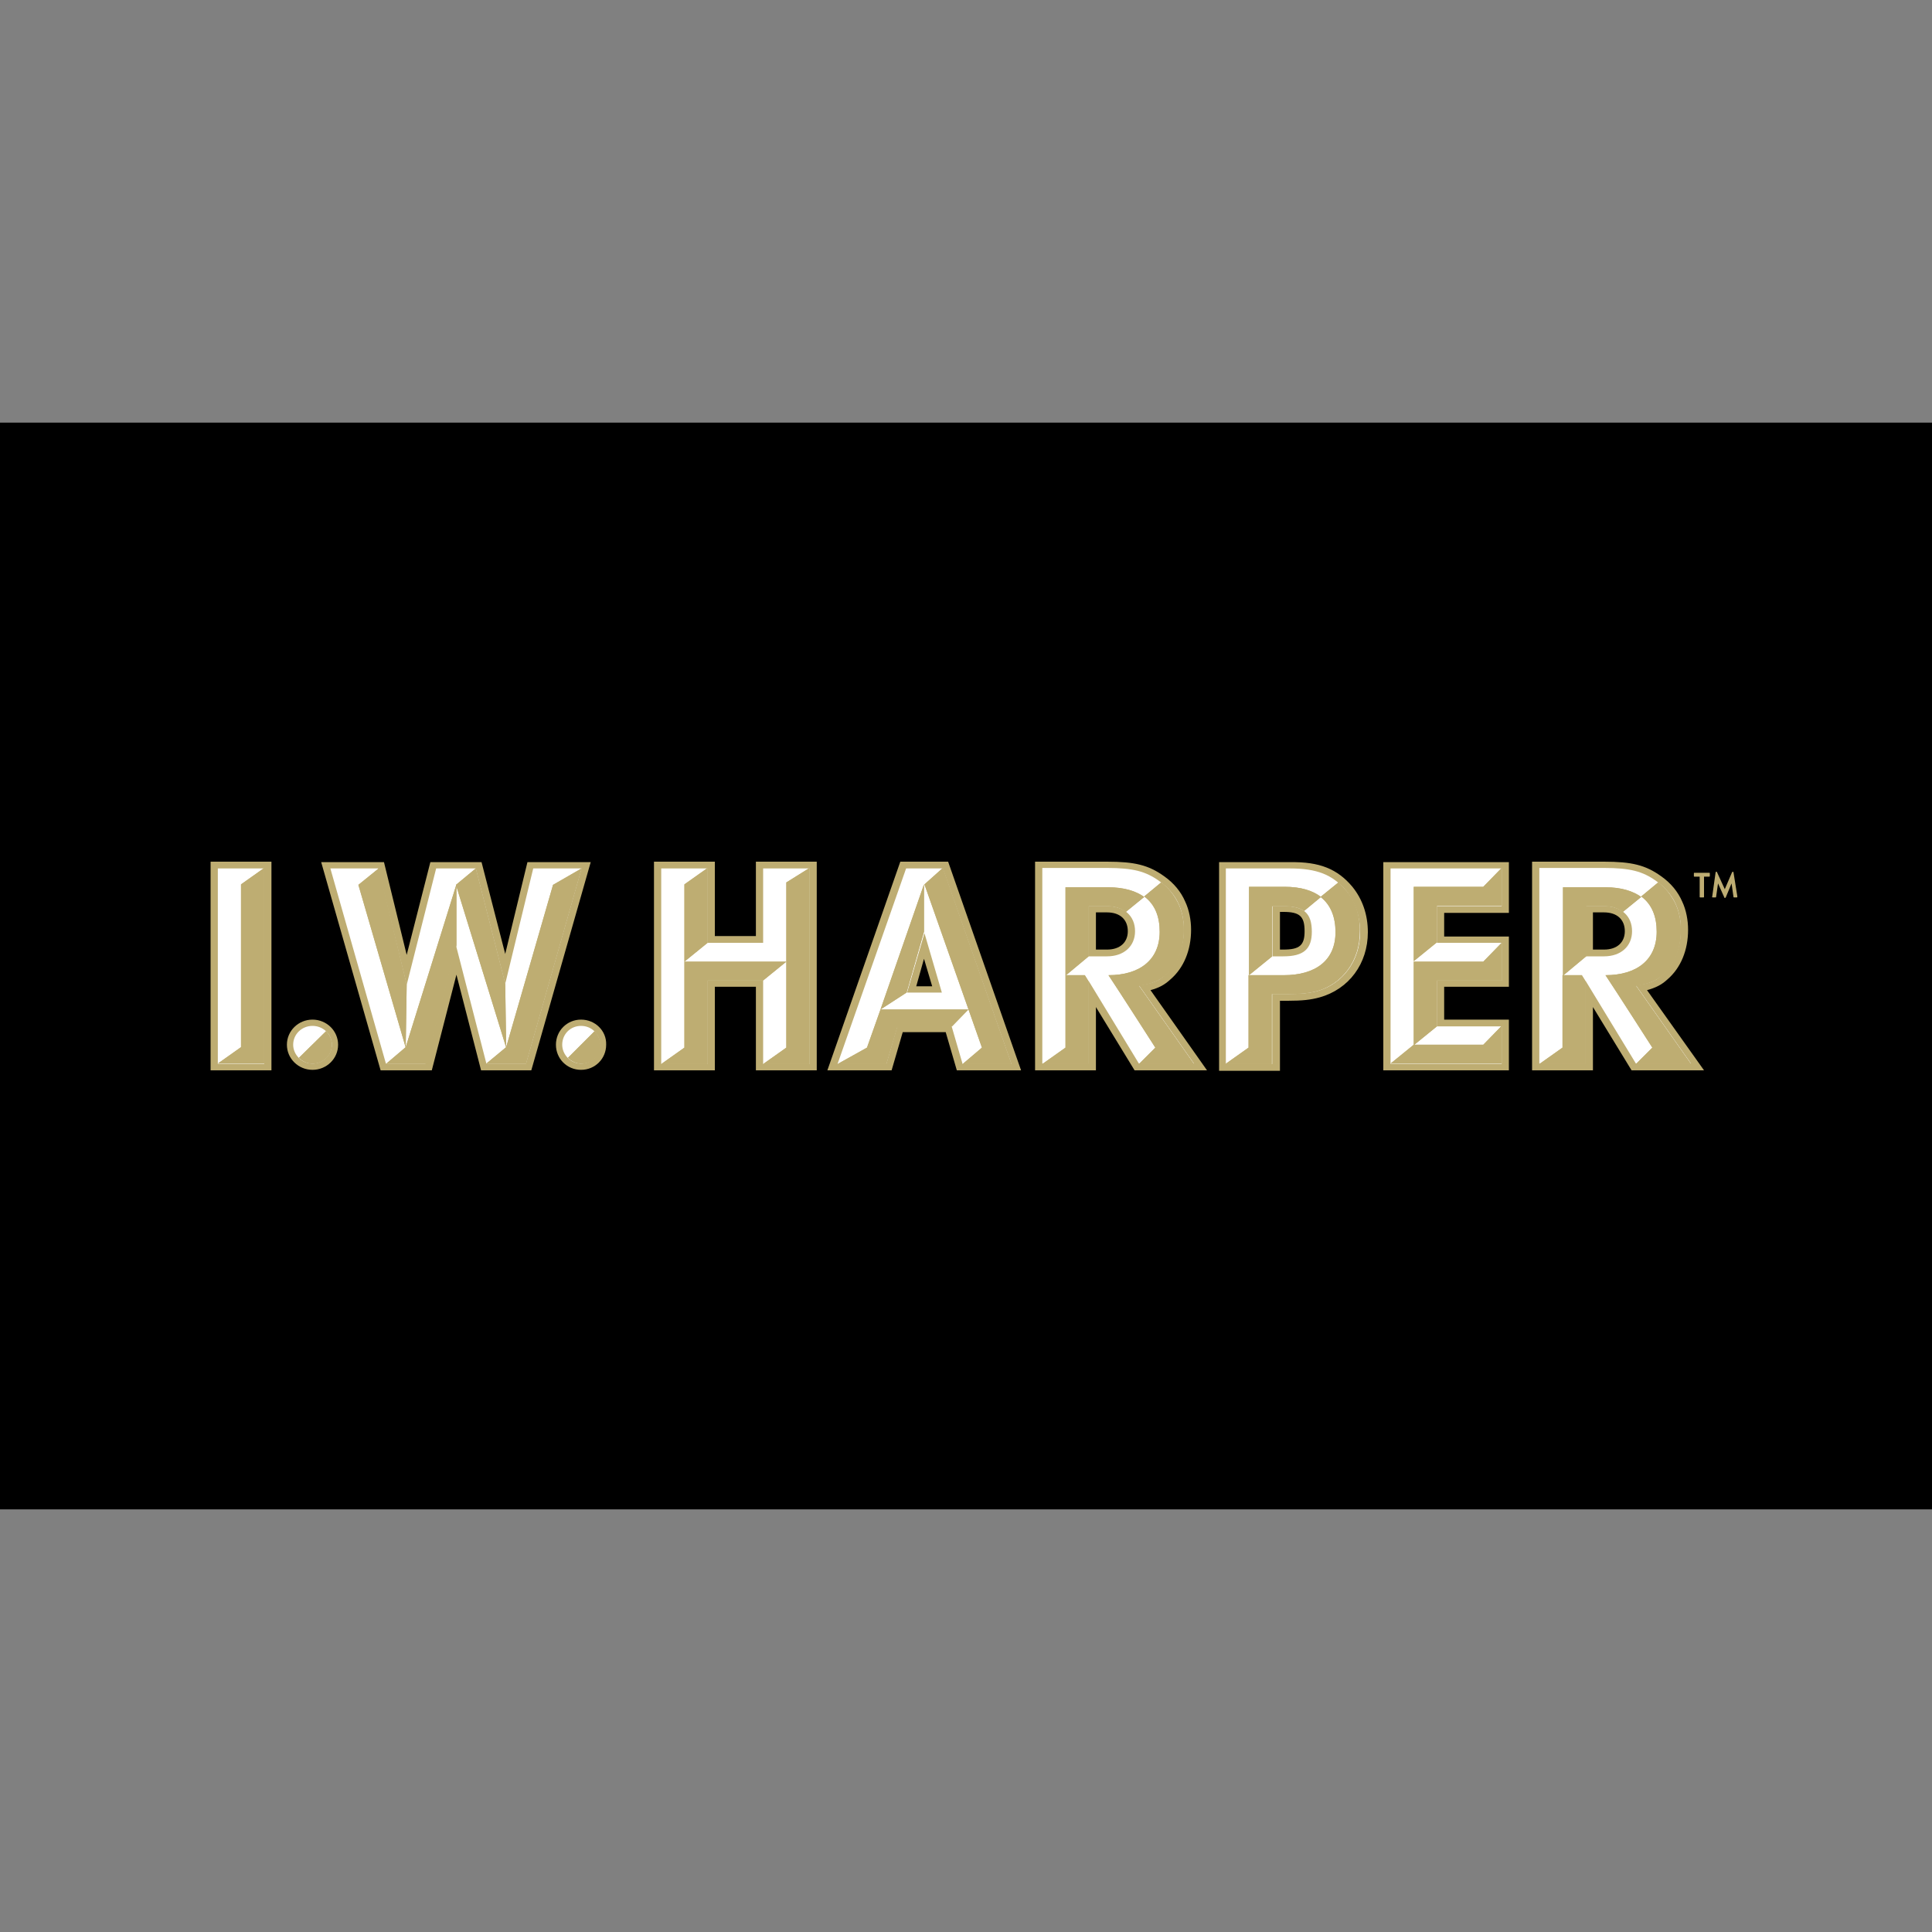 <?xml version="1.0" encoding="utf-8"?>
<!-- Generator: Adobe Illustrator 28.0.0, SVG Export Plug-In . SVG Version: 6.00 Build 0)  -->
<svg version="1.1" id="レイヤー_1" xmlns="http://www.w3.org/2000/svg" xmlns:xlink="http://www.w3.org/1999/xlink" x="0px"
	 y="0px" width="400px" height="400px" viewBox="0 0 400 400" style="enable-background:new 0 0 400 400;" xml:space="preserve">
<rect x="0" y="0" width="400" height="400" fill="#808080" stroke="none"/>
<style type="text/css">
	.st0{fill-rule:evenodd;clip-rule:evenodd;}
	.st1{fill:#BEAD72;}
	.st2{fill:#FFFFFF;}
</style>
<g>
	<rect y="87.5" class="st0" width="400" height="225"/>
	<g>
		<g>
			<g>
				<path class="st1" d="M351.9,181.5h-1.1c-0.1,0-0.1-0.1-0.1-0.1v-0.6c0-0.1,0.1-0.1,0.1-0.1h3.1c0.1,0,0.1,0.1,0.1,0.1v0.6
					c0,0.1-0.1,0.1-0.1,0.1h-1.1v4.2c0,0.1-0.1,0.1-0.1,0.1H352c-0.1,0-0.1-0.1-0.1-0.1V181.5z"/>
				<path class="st1" d="M355.2,180.6c0-0.1,0.1-0.1,0.1-0.1h0.1c0.1,0,0.1,0,0.1,0.1l1.6,3.5h0l1.5-3.5c0,0,0.1-0.1,0.1-0.1h0.1
					c0.1,0,0.1,0,0.1,0.1l0.8,5c0,0.1,0,0.2-0.1,0.2h-0.6c-0.1,0-0.1-0.1-0.1-0.1l-0.4-2.8h0l-1.2,2.9c0,0-0.1,0.1-0.1,0.1h-0.1
					c-0.1,0-0.1,0-0.1-0.1l-1.3-2.9h0l-0.4,2.8c0,0.1-0.1,0.1-0.1,0.1h-0.6c-0.1,0-0.2-0.1-0.1-0.2L355.2,180.6z"/>
			</g>
		</g>
		<g>
			<path class="st1" d="M156.5,178.4h12.6v43.2h-12.6v-17.3H148v17.3h-12.6v-43.2H148v15.4h8.5V178.4z M238.2,205l11.7,16.6h-15
				l-8-13.1v13.1h-12.6v-43.2h14.9c5.7,0,8.6,0.7,11.8,3c2,1.4,3.5,3.2,4.4,5.3c0.8,1.7,1.2,3.8,1.2,5.8c0,4.2-1.5,7.9-4.3,10.3
				C241.1,203.9,240,204.5,238.2,205z M229.2,188.9h-2.3v7.7h2.3c2.7,0,4.3-1.5,4.3-3.8C233.5,190.4,231.9,188.9,229.2,188.9z
				 M352.8,221.6h-15l-8-13.1v13.1h-12.6v-43.2h14.9c5.7,0,8.6,0.7,11.8,3c2,1.4,3.5,3.2,4.4,5.3c0.8,1.7,1.2,3.8,1.2,5.8
				c0,4.2-1.5,7.9-4.3,10.3c-1.2,1.1-2.4,1.7-4.2,2.2L352.8,221.6z M332.1,188.9h-2.3v7.7h2.3c2.7,0,4.3-1.5,4.3-3.8
				C336.4,190.4,334.8,188.9,332.1,188.9z M280,183.6c2.1,2.6,3.2,5.8,3.2,9.4c0,6.5-3.9,11.8-10,13.5c-1.8,0.5-3.6,0.7-6.6,0.7H265
				v14.5h-12.6v-43.2h14.7C273.2,178.4,276.9,179.9,280,183.6z M265,196.6h0.7c3.4,0,4.4-0.9,4.4-3.8c0-3.1-1-4-4.4-4H265V196.6z
				 M286.4,221.6h26v-10.5H299v-6.8h13.4v-10.4H299v-4.9h13.4v-10.5h-26V221.6z M196.3,178.4l15.1,43.2h-13.3l-2.3-7.9h-8.9
				l-2.3,7.9h-13.3l15.1-43.2H196.3z M191.3,198.5l-1.6,5.7h3.3L191.3,198.5z M43.6,221.6h12.6v-43.2H43.6V221.6z M64.7,211.1
				c-2.9,0-5.3,2.3-5.3,5.2c0,2.9,2.4,5.2,5.3,5.2c2.9,0,5.3-2.3,5.3-5.2C70,213.4,67.6,211.1,64.7,211.1z M122.3,178.5h-13.1
				l-4.6,19l-4.9-19H89.1l-4.9,19.2l-4.7-19.2H66.5l12.3,43.1h10.6l5.1-19.8l5.1,19.8H110L122.3,178.5z M120.3,211.1
				c-2.9,0-5.2,2.3-5.2,5.2c0,2.9,2.3,5.2,5.2,5.2c2.9,0,5.2-2.3,5.2-5.2C125.6,213.4,123.2,211.1,120.3,211.1z"/>
			<g>
				<path class="st2" d="M136.9,220.3v-40.5h9.6v15.4H158v-15.4h9.6v40.5H158V203h-11.5v17.3H136.9z"/>
				<path class="st2" d="M215.8,179.7h13.4c5.4,0,8,0.7,10.8,2.7c1.8,1.3,3.2,2.9,4,4.7c0.7,1.5,1.1,3.4,1.1,5.3
					c0,3.8-1.4,7.2-3.8,9.4c-1.4,1.3-2.6,1.8-5.5,2.2l11.4,16.2h-11.4l-10.4-17.1v17.1h-9.6V179.7z M225.4,198h3.8
					c3.5,0,5.8-2.1,5.8-5.2c0-3.2-2.3-5.2-5.8-5.2h-3.8V198z"/>
				<path class="st2" d="M318.7,179.7h13.4c5.4,0,8,0.7,10.8,2.7c1.8,1.3,3.2,2.9,4,4.7c0.7,1.5,1.1,3.4,1.1,5.3
					c0,3.8-1.4,7.2-3.8,9.4c-1.4,1.3-2.6,1.8-5.5,2.2l11.4,16.2h-11.4l-10.4-17.1v17.1h-9.6V179.7z M328.3,198h3.8
					c3.5,0,5.8-2.1,5.8-5.2c0-3.2-2.3-5.2-5.8-5.2h-3.8V198z"/>
				<path class="st2" d="M253.8,220.3v-40.5h13.2c5.7,0,8.9,1.3,11.7,4.6c1.9,2.4,2.9,5.4,2.9,8.6c0,5.8-3.5,10.7-8.9,12.2
					c-1.6,0.4-3.2,0.6-6.1,0.6h-3.2v14.5H253.8z M263.5,198h2.2c4.2,0,5.9-1.5,5.9-5.1c0-3.8-1.6-5.3-5.9-5.3h-2.2V198z"/>
				<path class="st2" d="M287.9,220.3v-40.5h23v7.8h-13.4v7.6h13.4v7.8h-13.4v9.5h13.4v7.8H287.9z"/>
				<path class="st2" d="M199.3,220.3h10.1l-14.2-40.5h-7.6l-14.2,40.5h10.1l2.3-7.9H197L199.3,220.3z M187.8,205.5l3.6-12.3
					l3.6,12.3H187.8z"/>
			</g>
			<g>
				<path class="st2" d="M45.1,220.3v-40.5h9.6v40.5H45.1z"/>
				<path class="st2" d="M60.7,216.3c0-2.2,1.8-3.9,4-3.9c2.2,0,4,1.7,4,3.9c0,2.1-1.8,3.9-4,3.9C62.5,220.2,60.7,218.4,60.7,216.3z
					"/>
				<polygon class="st2" points="120.4,179.8 110.4,179.8 104.6,203.7 98.5,179.8 90.3,179.8 84.2,203.9 78.3,179.8 68.4,179.8 
					79.9,220.2 80,220.2 88.1,220.2 94.4,195.7 100.7,220.2 108.8,220.2 108.9,220.2 				"/>
				<path class="st2" d="M116.4,216.3c0-2.2,1.7-3.9,3.9-3.9c2.2,0,3.9,1.7,3.9,3.9c0,2.1-1.7,3.9-3.9,3.9
					C118.2,220.2,116.4,218.4,116.4,216.3z"/>
			</g>
			<path class="st1" d="M49.9,183.1l4.8-3.4v40.5h-9.6l4.8-3.4V183.1z M74.2,183.2l9.8,33.7l0.2-13l-5.8-24.1L74.2,183.2z
				 M98.5,179.8l-4.1,3.4l10.4,33.7l-0.2-13.2L98.5,179.8z M84,216.8l-4,3.4h8.2l6.3-24.5l0-12.6L84,216.8z M104.8,216.8l-4.1,3.4
				h8.2l11.5-40.4l-5.9,3.4L104.8,216.8z M146.5,179.7l-4.8,3.4l0,16l4.8-3.9V179.7z M141.7,199v17.9l-4.8,3.4h9.6V203H158l4.8-3.9
				H141.7z M167.6,179.7l-4.8,3v34.2l-4.8,3.4h9.6V179.7z M182.3,209l5.4-3.5l3.6-12.6l0-9.8L182.3,209z M183.5,220.3l2.3-7.8h11.3
				l3.4-3.5h-18.2l-2.8,7.9l-6.1,3.4H183.5z M195.2,179.7l-3.8,3.4l11.9,33.8l-4,3.4h10.1L195.2,179.7z M225.4,187.6h3.8
				c1.6,0,2.9,0.4,3.9,1.2l3.8-3.1c-1.7-1.2-4.1-2-7.5-2c-2,0-8.8,0-8.8,0v18.3l4.8-4V187.6z M263.5,187.6h2.2c2,0,3.4,0.3,4.3,1
				l3.5-2.9c-1.7-1.3-4.1-2.1-7.6-2.1c-2,0-7.3,0-7.3,0v18.3l4.8-3.9V187.6z M278.7,184.4c-0.5-0.6-1.1-1.2-1.6-1.7l-3.7,3
				c2.2,1.7,3.1,4.3,3.1,7.3c0,5.9-4.2,8.9-10.7,8.9c-3.7,0-7.3,0-7.3,0l0,15l-4.8,3.4h9.6v-14.5h3.2c2.9,0,4.5-0.2,6.1-0.6
				c5.4-1.5,8.9-6.4,8.9-12.2C281.6,189.7,280.7,186.7,278.7,184.4z M247.2,220.3l-11.4-16.2c2.9-0.5,4-1,5.5-2.2
				c2.5-2.2,3.8-5.5,3.8-9.4c0-1.9-0.4-3.8-1.1-5.3c-0.8-1.7-2-3.3-3.6-4.5l-3.5,2.9c2.3,1.7,3.2,4.3,3.2,7.3c0,5.8-4.1,9-10.6,9
				c2.2,3.3,9.7,15,9.7,15l-3.4,3.4H247.2z M225.4,203.2l-0.8-1.3c-2.6,0-4,0-4,0l0,15l-4.8,3.4h9.6V203.2z M328.3,187.6h3.8
				c1.6,0,2.9,0.4,3.9,1.2l3.8-3.1c-1.7-1.2-4.1-2-7.4-2c-2,0-8.8,0-8.8,0v18.3l4.8-4V187.6z M350.1,220.3l-11.4-16.2
				c2.9-0.5,4-1,5.5-2.2c2.5-2.2,3.8-5.5,3.8-9.4c0-1.9-0.4-3.8-1.1-5.3c-0.8-1.7-2-3.3-3.6-4.5l-3.5,2.9c2.3,1.7,3.2,4.3,3.2,7.3
				c0,5.8-4.1,9-10.6,9c2.2,3.3,9.7,15,9.7,15l-3.4,3.4H350.1z M328.3,203.2l-0.8-1.3c-2.6,0-4,0-4,0l0,15l-4.8,3.4h9.6V203.2z
				 M310.9,179.7l-3.8,3.9h-14.4V199l4.8-3.9v-7.6h13.4V179.7z M310.9,195.2l-3.8,3.9l-14.4,0v17.3l4.8-3.9V203h13.4V195.2z
				 M310.9,212.4l-3.8,3.9l-14.4,0l-4.8,3.9h23V212.4z M67.5,213.5l-5.6,5.5c0.7,0.7,1.7,1.2,2.8,1.2c2.2,0,4-1.7,4-3.9
				C68.7,215.2,68.2,214.2,67.5,213.5z M123.1,213.5l-5.5,5.5c0.7,0.7,1.7,1.2,2.8,1.2c2.2,0,3.9-1.7,3.9-3.9
				C124.2,215.2,123.8,214.2,123.1,213.5z"/>
			<path class="st1" d="M49.9,183.1l4.8-3.4v40.5h-9.6l4.8-3.4V183.1z M74.2,183.2l9.8,33.7l0.2-13l-5.8-24.1L74.2,183.2z
				 M98.5,179.8l-4.1,3.4l10.4,33.7l-0.2-13.2L98.5,179.8z M84,216.8l-4,3.4h8.2l6.3-24.5l0-12.6L84,216.8z M104.8,216.8l-4.1,3.4
				h8.2l11.5-40.4l-5.9,3.4L104.8,216.8z M146.5,179.7l-4.8,3.4l0,16l4.8-3.9V179.7z M141.7,199v17.9l-4.8,3.4h9.6V203H158l4.8-3.9
				H141.7z M167.6,179.7l-4.8,3v34.2l-4.8,3.4h9.6V179.7z M182.3,209l5.4-3.5l3.6-12.6l0-9.8L182.3,209z M183.5,220.3l2.3-7.8h11.3
				l3.4-3.5h-18.2l-2.8,7.9l-6.1,3.4H183.5z M195.2,179.7l-3.8,3.4l11.9,33.8l-4,3.4h10.1L195.2,179.7z M225.4,187.6h3.8
				c1.6,0,2.9,0.4,3.9,1.2l3.8-3.1c-1.7-1.2-4.1-2-7.5-2c-2,0-8.8,0-8.8,0v18.3l4.8-4V187.6z M263.5,187.6h2.2c2,0,3.4,0.3,4.3,1
				l3.5-2.9c-1.7-1.3-4.1-2.1-7.6-2.1c-2,0-7.3,0-7.3,0v18.3l4.8-3.9V187.6z M278.7,184.4c-0.5-0.6-1.1-1.2-1.6-1.7l-3.7,3
				c2.2,1.7,3.1,4.3,3.1,7.3c0,5.9-4.2,8.9-10.7,8.9c-3.7,0-7.3,0-7.3,0l0,15l-4.8,3.4h9.6v-14.5h3.2c2.9,0,4.5-0.2,6.1-0.6
				c5.4-1.5,8.9-6.4,8.9-12.2C281.6,189.7,280.7,186.7,278.7,184.4z M247.2,220.3l-11.4-16.2c2.9-0.5,4-1,5.5-2.2
				c2.5-2.2,3.8-5.5,3.8-9.4c0-1.9-0.4-3.8-1.1-5.3c-0.8-1.7-2-3.3-3.6-4.5l-3.5,2.9c2.3,1.7,3.2,4.3,3.2,7.3c0,5.8-4.1,9-10.6,9
				c2.2,3.3,9.7,15,9.7,15l-3.4,3.4H247.2z M225.4,203.2l-0.8-1.3c-2.6,0-4,0-4,0l0,15l-4.8,3.4h9.6V203.2z M328.3,187.6h3.8
				c1.6,0,2.9,0.4,3.9,1.2l3.8-3.1c-1.7-1.2-4.1-2-7.4-2c-2,0-8.8,0-8.8,0v18.3l4.8-4V187.6z M350.1,220.3l-11.4-16.2
				c2.9-0.5,4-1,5.5-2.2c2.5-2.2,3.8-5.5,3.8-9.4c0-1.9-0.4-3.8-1.1-5.3c-0.8-1.7-2-3.3-3.6-4.5l-3.5,2.9c2.3,1.7,3.2,4.3,3.2,7.3
				c0,5.8-4.1,9-10.6,9c2.2,3.3,9.7,15,9.7,15l-3.4,3.4H350.1z M328.3,203.2l-0.8-1.3c-2.6,0-4,0-4,0l0,15l-4.8,3.4h9.6V203.2z
				 M310.9,179.7l-3.8,3.9h-14.4V199l4.8-3.9v-7.6h13.4V179.7z M310.9,195.2l-3.8,3.9l-14.4,0v17.3l4.8-3.9V203h13.4V195.2z
				 M310.9,212.4l-3.8,3.9l-14.4,0l-4.8,3.9h23V212.4z M67.5,213.5l-5.6,5.5c0.7,0.7,1.7,1.2,2.8,1.2c2.2,0,4-1.7,4-3.9
				C68.7,215.2,68.2,214.2,67.5,213.5z M123.1,213.5l-5.5,5.5c0.7,0.7,1.7,1.2,2.8,1.2c2.2,0,3.9-1.7,3.9-3.9
				C124.2,215.2,123.8,214.2,123.1,213.5z"/>
		</g>
	</g>
</g>
</svg>
